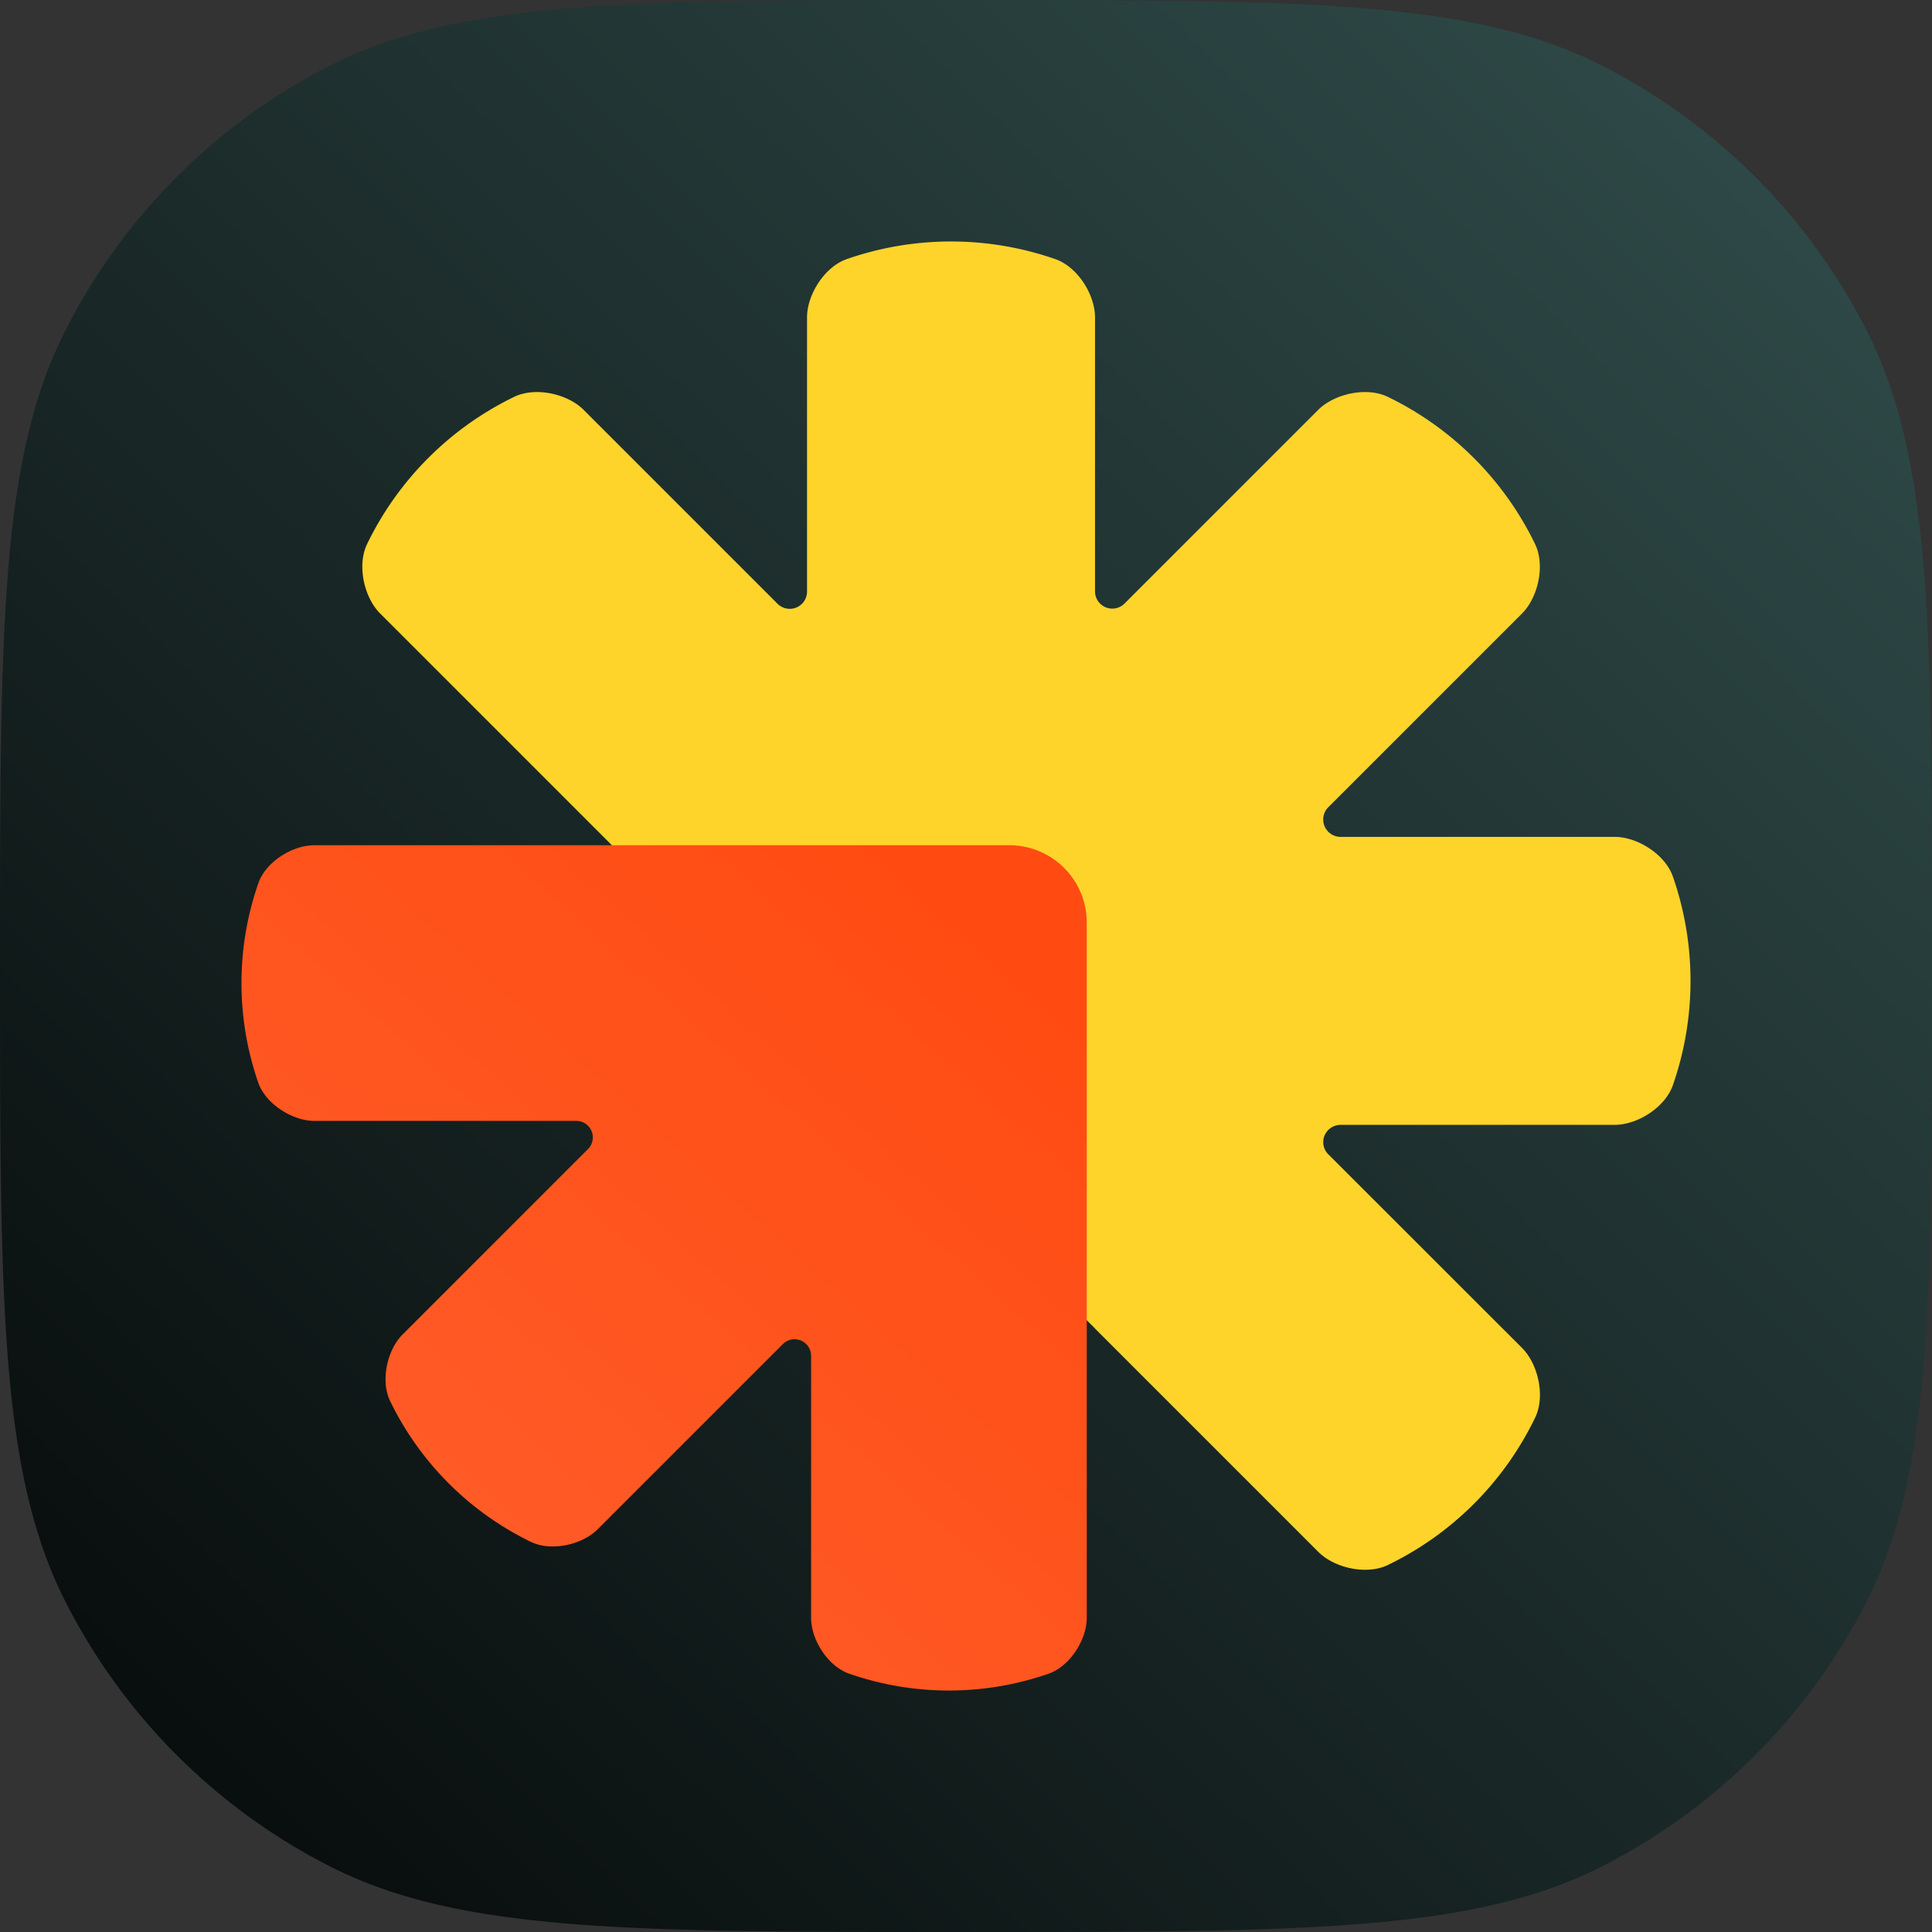 <svg width="18" height="18" fill="none" xmlns="http://www.w3.org/2000/svg"><rect width="100%" height="100%" fill="#333333" stroke="none"/><path d="M0 9a9 9 0 1118 0A9 9 0 010 9z" fill="#000"/><path d="M0 9c0-3.15 0-4.725.613-5.929A5.625 5.625 0 013.071.613C4.275 0 5.85 0 9 0c3.15 0 4.725 0 5.929.613a5.625 5.625 0 012.458 2.458C18 4.275 18 5.85 18 9c0 3.15 0 4.725-.613 5.929a5.625 5.625 0 01-2.458 2.458C13.725 18 12.15 18 9 18c-3.15 0-4.725 0-5.929-.613a5.625 5.625 0 01-2.458-2.458C0 13.725 0 12.15 0 9z" fill="url(#paint0_linear_3750_37531)"/><path d="M10.203 12.379l2.08 2.08c.149.149.447.218.647.122a2.95 2.95 0 001.373-1.374c.096-.199.027-.497-.12-.646l-1.806-1.805a.16.16 0 01.024-.249.162.162 0 01.09-.027h2.553c.21 0 .469-.161.542-.37a2.957 2.957 0 000-1.943c-.073-.209-.332-.37-.542-.37H12.49a.162.162 0 01-.114-.277l1.805-1.805c.148-.148.217-.446.121-.646a2.955 2.955 0 00-1.373-1.372c-.199-.096-.497-.027-.646.12l-1.806 1.806a.161.161 0 01-.275-.114V2.956c0-.21-.161-.469-.37-.542a2.957 2.957 0 00-1.943 0c-.208.073-.37.332-.37.542V5.51a.161.161 0 01-.276.114L5.437 3.818c-.148-.148-.446-.217-.646-.121A2.955 2.955 0 003.42 5.069c-.096.2-.027.497.121.646l2.081 2.081 4.582 4.583z" fill="#FED42B"/><path d="M5.742 7.875H2.926c-.201 0-.45.154-.519.354a2.83 2.83 0 000 1.86c.07.198.318.353.519.354h2.443a.154.154 0 01.109.263L3.75 12.434c-.141.141-.207.427-.116.618.278.573.74 1.036 1.314 1.314.19.091.475.026.618-.116l1.727-1.727a.155.155 0 01.168-.034.155.155 0 01.096.143v2.443c0 .2.154.448.354.518a2.83 2.83 0 001.86 0c.199-.07.354-.318.354-.518v-6.48a.72.72 0 00-.721-.72H5.742z" fill="#FF4B12"/><path d="M5.742 7.875H2.926c-.201 0-.45.154-.519.354a2.83 2.83 0 000 1.86c.07.198.318.353.519.354h2.443a.154.154 0 01.109.263L3.75 12.434c-.141.141-.207.427-.116.618.278.573.74 1.036 1.314 1.314.19.091.475.026.618-.116l1.727-1.727a.155.155 0 01.168-.034.155.155 0 01.096.143v2.443c0 .2.154.448.354.518a2.83 2.83 0 001.86 0c.199-.07.354-.318.354-.518v-6.48a.72.72 0 00-.721-.72H5.742z" fill="url(#paint1_linear_3750_37531)"/><defs><linearGradient id="paint0_linear_3750_37531" x1="-1.841" y1="20.046" x2="18" y2="0" gradientUnits="userSpaceOnUse"><stop/><stop offset=".99" stop-color="#314E4C"/></linearGradient><linearGradient id="paint1_linear_3750_37531" x1="-45" y1="70.875" x2="10.125" y2="9.563" gradientUnits="userSpaceOnUse"><stop stop-color="#fff"/><stop offset="1" stop-color="#fff" stop-opacity="0"/></linearGradient></defs></svg>